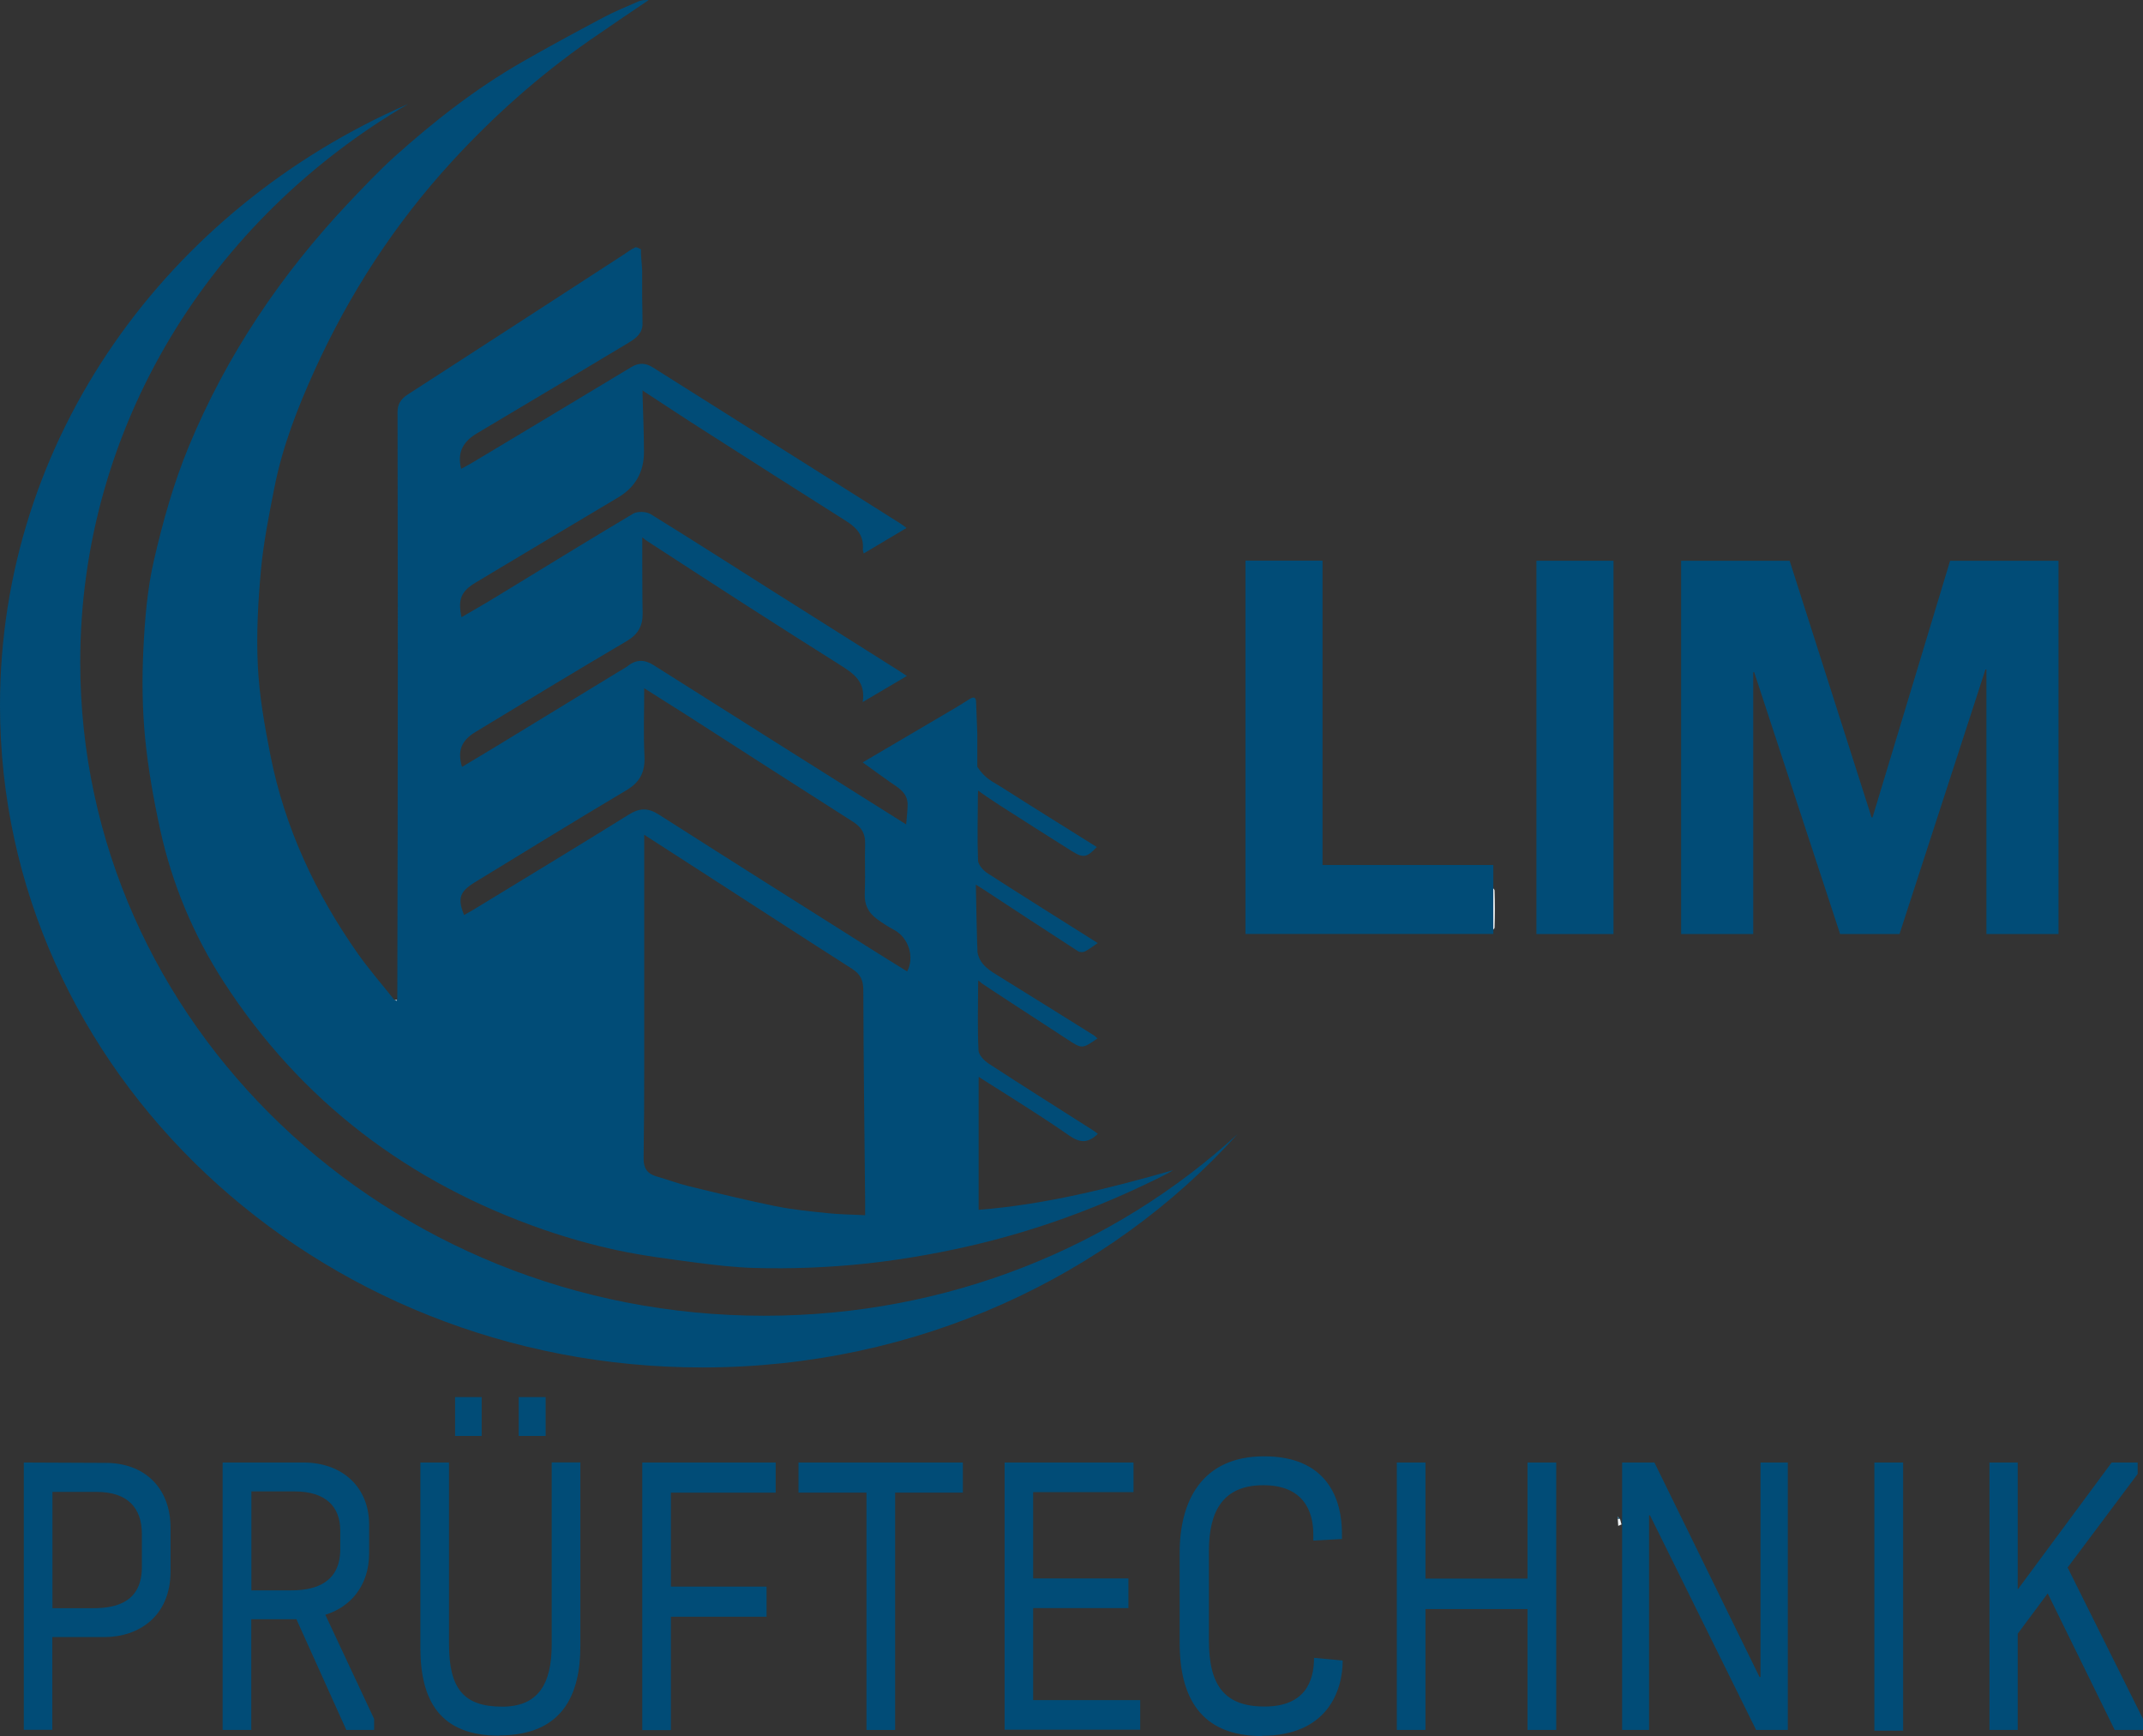 <?xml version="1.0" encoding="UTF-8"?>
<svg xmlns="http://www.w3.org/2000/svg" id="Ebene_1" width="176.54" height="143" viewBox="0 0 176.54 143">
  <rect x="0" y="0" width="176.54" height="143" fill="#333333" stroke="none"/>
  <defs>
    <style>.cls-1{fill:#fdfefe;}.cls-2{fill:#f1f5f7;}.cls-3{fill:#165a81;}.cls-4{fill:#feffff;}.cls-5{fill:#bfd2dd;}.cls-6{fill:#3d7797;}.cls-7{fill:#014c77;}</style>
  </defs>
  <path class="cls-7" d="m62.96,108.38c-31.12,0-56.35-24.1-56.35-53.84,0-19.47,10.82-36.53,27.03-45.98C13.78,17.19,0,36.12,0,58.1c0,30.12,25.9,54.54,57.86,54.54,17.66,0,33.47-7.46,44.09-19.22-10.12,9.27-23.86,14.96-38.98,14.96h0Z"></path>
  <path class="cls-4" d="m122.78,76.79c-.01-1.29-.02-2.57-.04-3.86.13.14.38.28.38.43.03,1.01.03,2.03,0,3.04,0,.13-.23.26-.35.39h.01Z"></path>
  <path class="cls-2" d="m143.85,60.22c-.03-.34-.06-.68-.09-1.01.46.3.3.65.09,1.01Z"></path>
  <path class="cls-2" d="m143.7,56.5c-.03-.34-.06-.68-.09-1.01.46.3.3.65.09,1.01Z"></path>
  <path class="cls-2" d="m143.63,54.49c0-.24-.02-.49-.04-.73.05,0,.09-.02.14-.03.04.22.09.44.13.66-.08.03-.16.07-.23.1h0Z"></path>
  <path class="cls-2" d="m133.31,125.69l-.04-.58c.06,0,.12,0,.18-.01.04.16.09.31.13.47-.09.04-.18.08-.27.12Z"></path>
  <path class="cls-5" d="m32.76,82.35c-.02.05-.04.11-.06.16-.07-.04-.15-.08-.22-.13.09-.01.19-.02.28-.04h0Z"></path>
  <path class="cls-1" d="m73.41,122.54s.01-.09.02-.14c.01.03.03.07.03.1,0,0-.03.02-.05.03h0Z"></path>
  <path class="cls-3" d="m142.73,119.99s-.08.08-.12.12c.04-.04.08-.08.12-.12Z"></path>
  <path class="cls-2" d="m108.99,72.81c-.04-.06-.08-.11-.12-.17.04.06.08.11.12.17Z"></path>
  <path class="cls-7" d="m80.62,99.68v-10.76s.01-.16.01-.22c.02.05,5.11,3.18,7.41,4.81.89.63,1.52.67,2.28,0,.04-.03.07-.07.12-.12-.16-.11-.31-.23-.47-.33-2.84-1.81-5.69-3.6-8.51-5.44-.37-.24-.83-.71-.85-1.09-.09-1.83-.04-3.66-.03-5.49,0-.12.01-.23.01-.28.09.06.24.2.32.26.07.07,4.73,3.1,6.98,4.57,1.25.82,1.24.83,2.52-.05-.11-.09-.2-.2-.32-.27-2.56-1.6-5.12-3.2-7.69-4.79-.81-.5-1.66-.96-1.87-2.01-.03-.1-.14-5.16-.14-5.6.17.11.32.2.47.29,2.65,1.74,5.3,3.48,7.96,5.2.14.09.43.09.58,0,.35-.18.66-.43,1.03-.68-3.07-1.94-6.09-3.82-9.08-5.75-.35-.23-.76-.68-.78-1.05-.07-1.81-.02-3.62-.01-5.43.02-.09,0-.23.02-.33.05.06,1.25.88,1.77,1.21,1.99,1.27,3.98,2.55,5.98,3.8.92.57,1.22.5,2.02-.36-2.6-1.63-5.2-3.24-7.78-4.89-.75-.48-1.41-.71-2.06-1.72v-2.71c-.03-.86-.07-1.72-.1-2.58,0-.36-.12-.54-.5-.31-.4.25-.8.51-1.21.75-2.53,1.49-5.05,2.97-7.63,4.49.78.56,1.52,1.11,2.27,1.63.67.46,1.41.86,1.43,1.81,0,.53-.07,1.05-.12,1.67-3.17-1.99-6.28-3.95-9.39-5.91-3.81-2.4-7.62-4.81-11.43-7.22-.71-.45-1.4-.48-2.09.06-.23.18-.5.32-.75.47-3.3,2.01-6.6,4.03-9.9,6.04-1,.61-2.01,1.21-3.03,1.82-.39-1.31-.07-2.16,1.1-2.87,4.15-2.52,8.3-5.04,12.48-7.5.93-.55,1.32-1.26,1.3-2.29-.03-1.36-.02-2.72-.03-4.07v-2.18c.19.14.24.2.27.22,2.73,1.77,5.45,3.55,8.19,5.31,2.61,1.68,5.23,3.34,7.86,5,1.08.68,2.11,1.37,1.84,3.04,1.28-.75,2.42-1.43,3.64-2.15-.36-.23-.59-.39-.83-.54-3.37-2.13-6.74-4.25-10.11-6.38-3.39-2.14-6.76-4.31-10.17-6.41-.36-.22-1.08-.25-1.44-.04-3.83,2.28-7.62,4.62-11.43,6.94-.88.54-1.79,1.05-2.71,1.59-.32-1.48-.03-2.14,1.19-2.87,3.91-2.33,7.81-4.68,11.72-7,1.43-.85,2.12-2.12,2.12-3.74s-.08-3.21-.12-4.82c.02-.07,0-.18,0-.26.03.02.1.08.13.1,1.61,1.05,3.2,2.11,4.82,3.14,3.96,2.53,7.91,5.06,11.89,7.57.88.56,1.41,1.24,1.31,2.31,0,.08.03.16.07.32,1.21-.72,2.34-1.39,3.53-2.1-.21-.16-.34-.26-.48-.35-6.81-4.29-13.61-8.58-20.41-12.87-.6-.38-1.16-.41-1.77-.04-4.3,2.59-8.6,5.18-12.91,7.76-.36.22-.73.42-1.12.63-.36-1.41.22-2.29,1.31-2.93,4.17-2.48,8.34-4.97,12.5-7.47.6-.36,1.15-.78,1.13-1.59,0-.74-.02-1.48-.03-2.23,0-.85,0-1.35,0-2.11-.02-.59-.11-1.17-.1-1.76-.16-.06-.37-.21-.48-.15-.34.16-.65.4-.97.61-5.92,3.84-11.83,7.68-17.75,11.5-.58.37-.86.81-.85,1.48,0,7.24.03,14.49.02,21.73,0,8.86-.02,17.73-.04,26.59-.02.05-.04.11-.06.16-.07-.04-.15-.08-.22-.13-1-1.26-2.06-2.47-2.98-3.78-3.48-4.95-6.01-10.35-7.19-16.31-.48-2.43-.92-4.9-1.04-7.38-.13-2.64.02-5.31.26-7.94.21-2.25.66-4.49,1.1-6.72.66-3.39,1.91-6.59,3.33-9.72,2.87-6.31,6.61-12.06,11.3-17.17,3.43-3.74,7.2-7.09,11.37-10,1.6-1.11,3.22-2.2,4.83-3.29-.31-.02-.61,0-.87.12-.98.43-1.98.84-2.92,1.34-2.22,1.18-4.44,2.38-6.62,3.63-3.84,2.2-7.3,4.91-10.58,7.86-1.29,1.17-2.49,2.45-3.69,3.71-5.59,5.92-10.09,12.59-13.2,20.11-1.24,2.99-2.13,6.17-2.86,9.33-.56,2.41-.76,4.92-.88,7.4-.12,2.41-.09,4.85.14,7.25.25,2.55.7,5.09,1.25,7.6.98,4.46,2.73,8.65,5.21,12.49,6.39,9.88,15.28,16.59,26.35,20.43,2,.69,4.05,1.27,6.11,1.71,2.15.46,4.34.73,6.53,1.02,1.54.2,3.08.38,4.63.43,3.15.09,6.29-.03,9.43-.37,3.22-.36,6.39-.93,9.52-1.7,5.29-1.31,10.35-3.24,15.2-5.71.16-.08.3-.18.46-.27-5.27,1.5-10.56,2.84-16.08,3.27l.05.02Zm-9.34.42c-1.09-.06-2.1-.06-3.11-.17-1.44-.15-2.89-.29-4.31-.58-2.4-.49-4.77-1.07-7.15-1.65-.89-.22-1.76-.55-2.64-.8-.75-.22-1.06-.68-1.05-1.47.04-2.55.05-5.1.05-7.64v-19.03c1.82,1.17,3.48,2.24,5.13,3.31,4,2.58,7.98,5.17,11.99,7.73.68.43.93.93.93,1.75.02,5.78.09,11.56.15,17.33v1.21h.01Zm3.44-20.09c-.99-.61-1.98-1.22-2.96-1.84-5.83-3.68-11.67-7.36-17.48-11.07-.89-.57-1.59-.56-2.48,0-4.26,2.65-8.55,5.24-12.84,7.86-.24.14-.48.27-.73.41-.55-1.36-.37-1.92.88-2.69,4.16-2.54,8.31-5.1,12.5-7.59,1.13-.67,1.54-1.52,1.48-2.81-.09-1.82-.02-3.64-.02-5.59,1.26.8,2.4,1.52,3.54,2.24,4.56,2.93,9.12,5.87,13.69,8.78.67.43.99.96.97,1.76-.04,1.38.03,2.76-.03,4.14-.04.9.29,1.57.99,2.08.44.32.9.63,1.38.88,1.29.67,1.73,2.32,1.12,3.45h-.01Z"></path>
  <path class="cls-6" d="m133.45,125.1c-.06,0-.12,0-.18.01,0-.07,0-.15-.02-.22.07.07.13.14.2.21Z"></path>
  <path class="cls-7" d="m108.95,46.19v25.06h14.07v5.68h-20.42v-30.75h6.35Z"></path>
  <path class="cls-7" d="m132.92,46.19v30.75h-6.35v-30.75h6.35Z"></path>
  <path class="cls-7" d="m147.43,46.19l6.75,21.14h.08l6.39-21.14h8.93v30.75h-5.94v-21.79h-.08l-7.08,21.79h-4.89l-7.08-21.57h-.08v21.57h-5.94v-30.75h8.94Z"></path>
  <path class="cls-7" d="m1.96,142.5v-22.03l6.74.03c3.16,0,5.35,2.01,5.35,5.36v3.57c0,3.7-2.61,5.42-5.47,5.42h-4.27v7.64H1.96Zm2.36-10.03h3.38c2.03,0,3.99-.6,3.99-3.41v-2.69c0-2.16-1.17-3.48-3.74-3.48h-3.63v9.59h0Z"></path>
  <path class="cls-7" d="m28.53,142.5l-4.11-9.12h-3.72v9.12h-2.36v-22.03h6.66c3.11,0,5.41,1.94,5.41,5.14v2.32c0,2.79-1.64,4.48-3.61,5.08l4.02,8.58v.91h-2.3.01Zm-7.82-11.5h3.33c2.02,0,3.99-.69,3.99-3.38v-1.54c0-1.97-1.19-3.23-3.77-3.23h-3.55v8.15Z"></path>
  <path class="cls-7" d="m41.12,142.97c-4.85,0-6.49-2.85-6.49-7.27v-15.23h2.36v14.94c0,3.67,1.19,5.17,4.38,5.17,2.94,0,4.08-1.82,4.08-5.14v-14.98h2.36v15.13c0,4.01-1.47,7.36-6.69,7.36v.02Zm-3.63-24.69v-3.2h2.19v3.2h-2.19Zm5.24,0v-3.2h2.22v3.2h-2.22Z"></path>
  <path class="cls-7" d="m52.91,142.5v-22.03h10.99v2.48h-8.63v7.74h7.88v2.48h-7.88v9.34h-2.36Z"></path>
  <path class="cls-7" d="m71.38,142.5v-19.55h-5.6v-2.48h13.54v2.48h-5.58v19.55h-2.36Z"></path>
  <path class="cls-7" d="m82.76,142.5v-22.03h10.62v2.44h-8.27v7.11h7.85v2.44h-7.85v7.58h8.82v2.44h-11.18v.02Z"></path>
  <path class="cls-7" d="m103.95,143c-5.05,0-6.77-3.2-6.77-7.68v-7.43c0-4.14,1.75-7.93,6.96-7.93s6.41,3.54,6.41,6.36v.45l-2.36.13v-.52c0-1.88-.8-4.04-4.11-4.04s-4.49,2.1-4.49,5.42v7.36c0,3.67,1.25,5.45,4.58,5.45s4.08-2.07,4.08-4.01l2.36.22c0,2.48-1.25,6.2-6.66,6.2v.02Z"></path>
  <path class="cls-7" d="m115.07,142.5v-22.03h2.36v9.56h8.41v-9.56h2.36v22.03h-2.36v-9.96h-8.41v9.96s-2.36,0-2.36,0Z"></path>
  <path class="cls-7" d="m133.63,142.5v-22.03h2.66l8.66,17.67h.08v-17.67h2.25v22.03h-2.61l-8.74-17.67h-.08v17.67h-2.22Z"></path>
  <path class="cls-7" d="m154.41,142.56v-22.09h2.37v22.09h-2.37Z"></path>
  <path class="cls-7" d="m163.89,142.5v-22.03h2.33v10.46l7.74-10.46h2.14v.94l-5.77,7.71,6.21,12.47v.91h-2.33l-5.52-11.25-2.47,3.32v7.93h-2.33Z"></path>
</svg>
